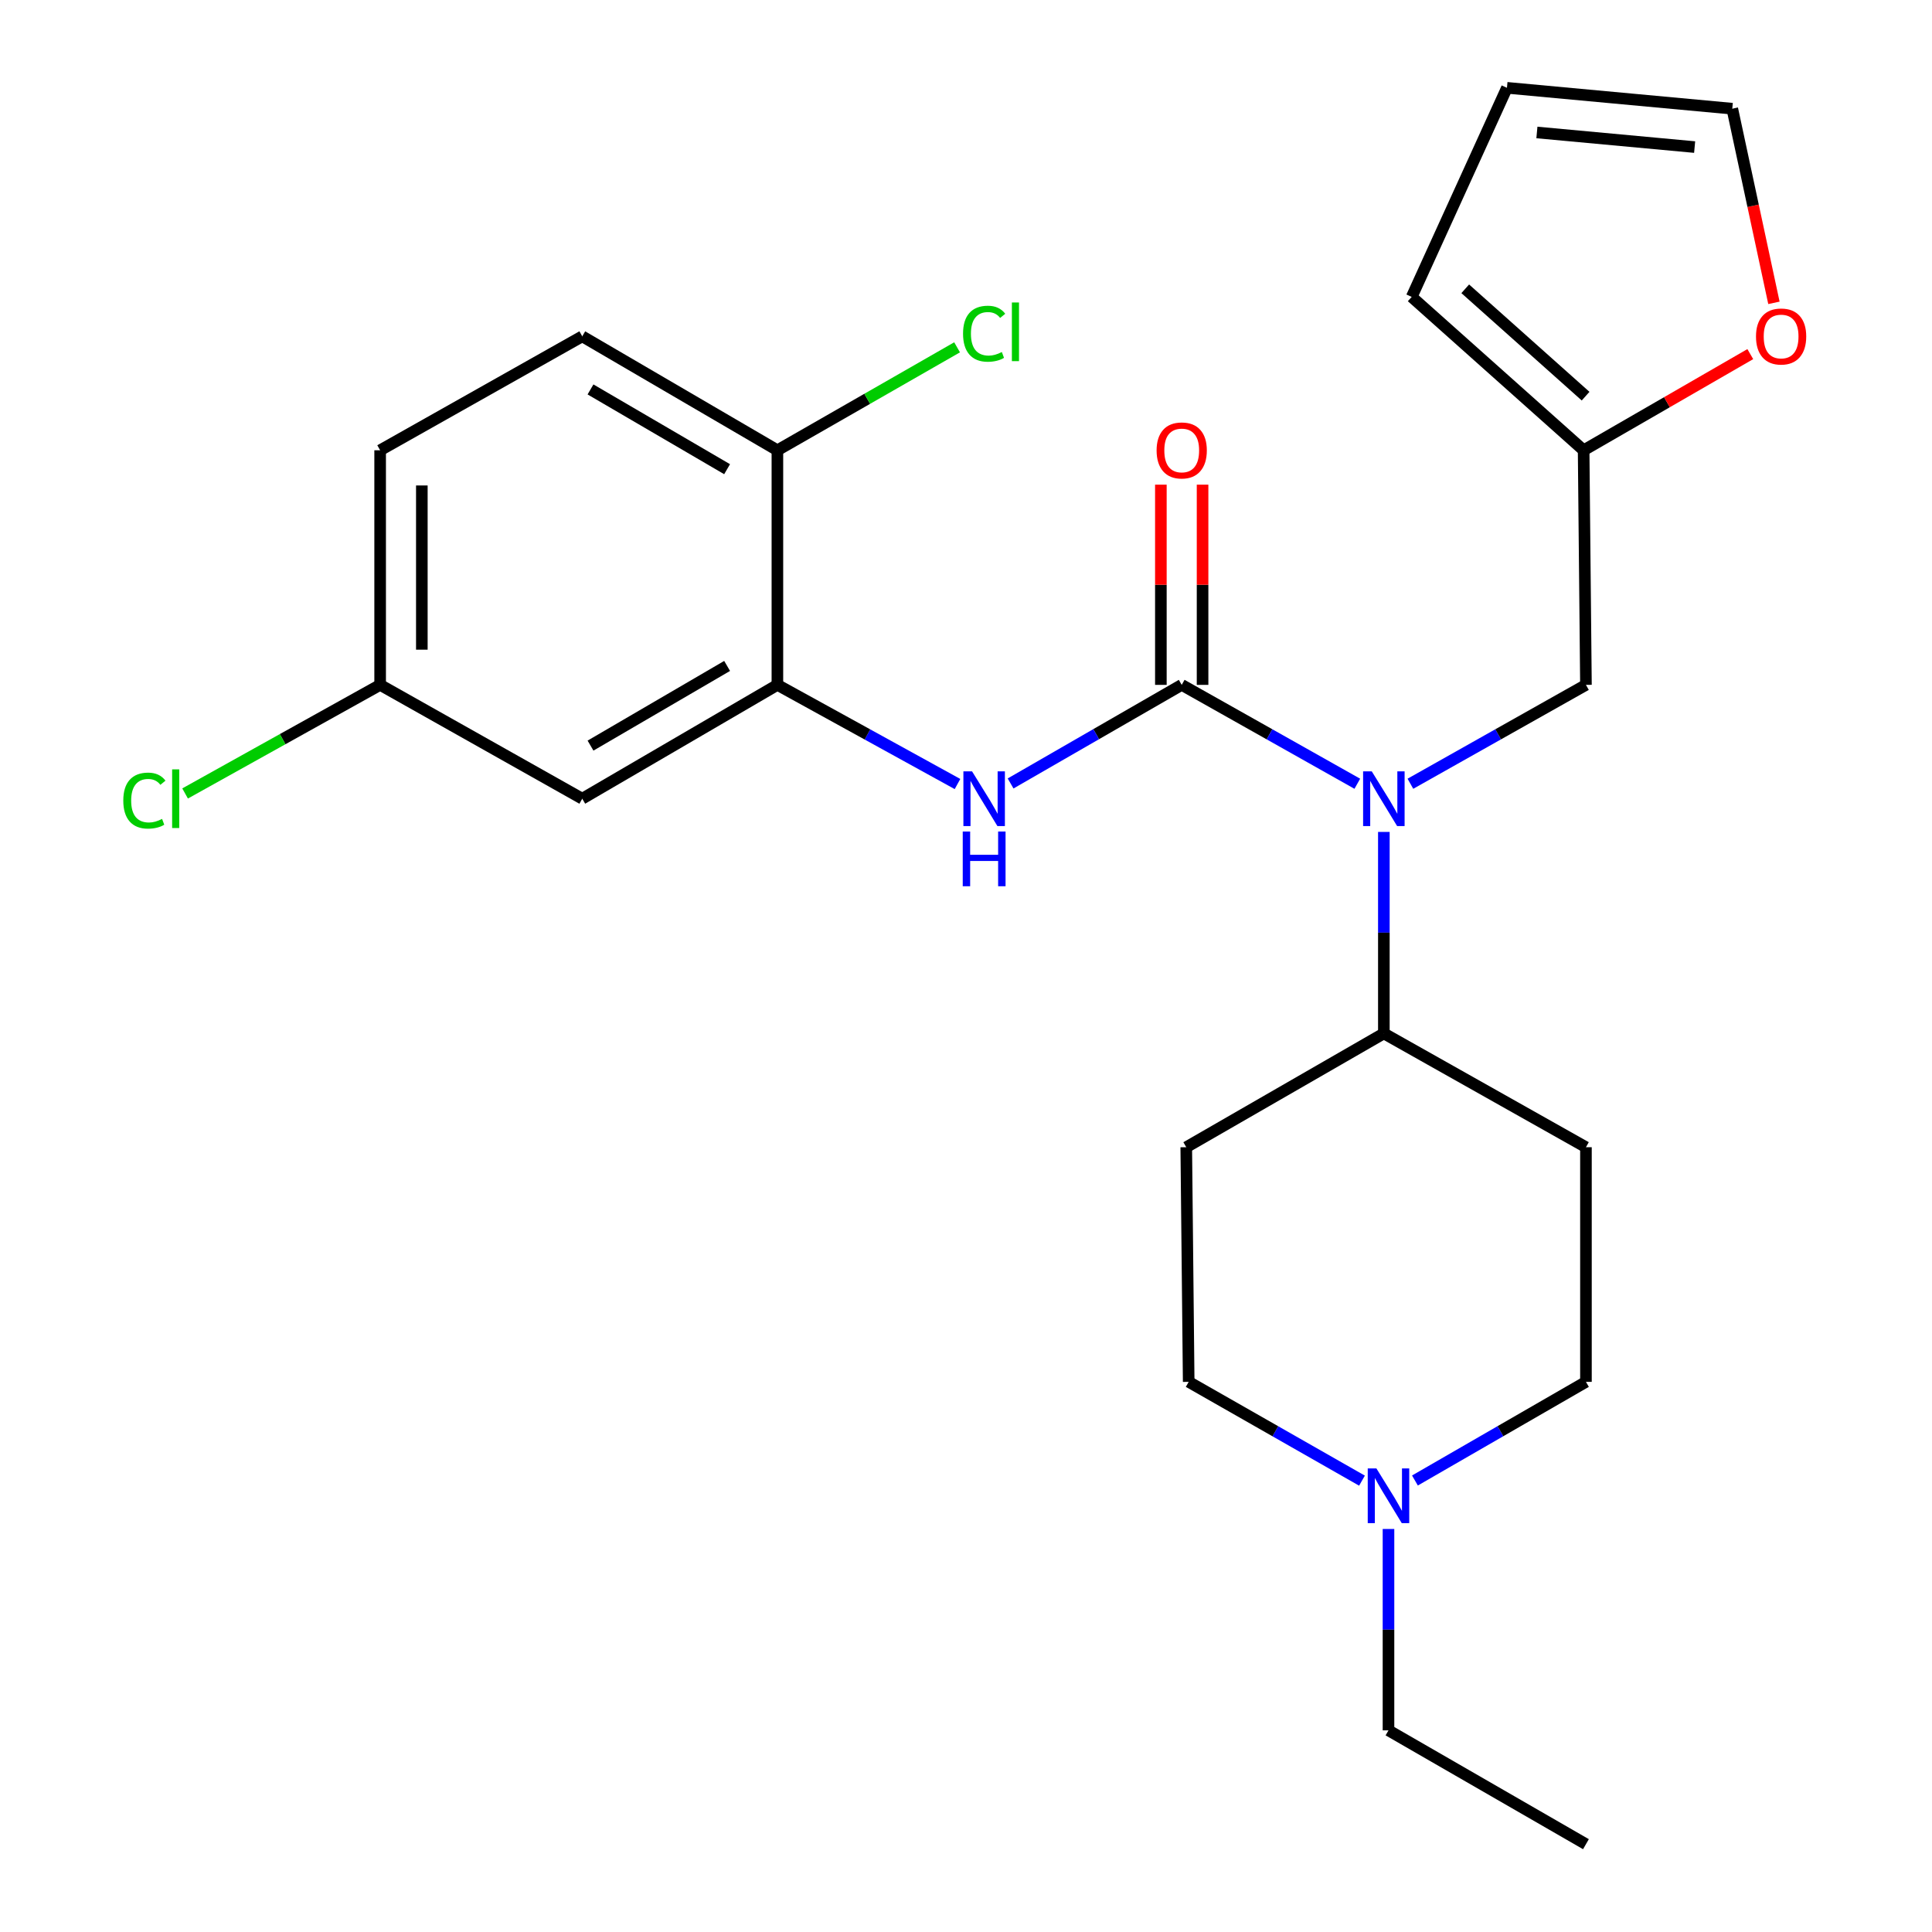 <?xml version='1.0' encoding='iso-8859-1'?>
<svg version='1.1' baseProfile='full'
              xmlns='http://www.w3.org/2000/svg'
                      xmlns:rdkit='http://www.rdkit.org/xml'
                      xmlns:xlink='http://www.w3.org/1999/xlink'
                  xml:space='preserve'
width='1000px' height='1000px' viewBox='0 0 1000 1000'>
<!-- END OF HEADER -->
<rect style='opacity:1.0;fill:#FFFFFF;stroke:none' width='1000' height='1000' x='0' y='0'> </rect>
<path class='bond-0' d='M 611.655,354.488 L 657.097,380.078' style='fill:none;fill-rule:evenodd;stroke:#000000;stroke-width:6px;stroke-linecap:butt;stroke-linejoin:miter;stroke-opacity:1' />
<path class='bond-0' d='M 657.097,380.078 L 702.539,405.669' style='fill:none;fill-rule:evenodd;stroke:#0000FF;stroke-width:6px;stroke-linecap:butt;stroke-linejoin:miter;stroke-opacity:1' />
<path class='bond-1' d='M 611.655,354.488 L 567.369,380.004' style='fill:none;fill-rule:evenodd;stroke:#000000;stroke-width:6px;stroke-linecap:butt;stroke-linejoin:miter;stroke-opacity:1' />
<path class='bond-1' d='M 567.369,380.004 L 523.082,405.52' style='fill:none;fill-rule:evenodd;stroke:#0000FF;stroke-width:6px;stroke-linecap:butt;stroke-linejoin:miter;stroke-opacity:1' />
<path class='bond-8' d='M 622.447,354.488 L 622.447,302.674' style='fill:none;fill-rule:evenodd;stroke:#000000;stroke-width:6px;stroke-linecap:butt;stroke-linejoin:miter;stroke-opacity:1' />
<path class='bond-8' d='M 622.447,302.674 L 622.447,250.86' style='fill:none;fill-rule:evenodd;stroke:#FF0000;stroke-width:6px;stroke-linecap:butt;stroke-linejoin:miter;stroke-opacity:1' />
<path class='bond-8' d='M 600.864,354.488 L 600.864,302.674' style='fill:none;fill-rule:evenodd;stroke:#000000;stroke-width:6px;stroke-linecap:butt;stroke-linejoin:miter;stroke-opacity:1' />
<path class='bond-8' d='M 600.864,302.674 L 600.864,250.86' style='fill:none;fill-rule:evenodd;stroke:#FF0000;stroke-width:6px;stroke-linecap:butt;stroke-linejoin:miter;stroke-opacity:1' />
<path class='bond-6' d='M 716.281,430.604 L 716.281,482.748' style='fill:none;fill-rule:evenodd;stroke:#0000FF;stroke-width:6px;stroke-linecap:butt;stroke-linejoin:miter;stroke-opacity:1' />
<path class='bond-6' d='M 716.281,482.748 L 716.281,534.891' style='fill:none;fill-rule:evenodd;stroke:#000000;stroke-width:6px;stroke-linecap:butt;stroke-linejoin:miter;stroke-opacity:1' />
<path class='bond-7' d='M 730.023,405.667 L 775.453,380.078' style='fill:none;fill-rule:evenodd;stroke:#0000FF;stroke-width:6px;stroke-linecap:butt;stroke-linejoin:miter;stroke-opacity:1' />
<path class='bond-7' d='M 775.453,380.078 L 820.883,354.488' style='fill:none;fill-rule:evenodd;stroke:#000000;stroke-width:6px;stroke-linecap:butt;stroke-linejoin:miter;stroke-opacity:1' />
<path class='bond-2' d='M 495.598,405.813 L 448.989,380.15' style='fill:none;fill-rule:evenodd;stroke:#0000FF;stroke-width:6px;stroke-linecap:butt;stroke-linejoin:miter;stroke-opacity:1' />
<path class='bond-2' d='M 448.989,380.15 L 402.38,354.488' style='fill:none;fill-rule:evenodd;stroke:#000000;stroke-width:6px;stroke-linecap:butt;stroke-linejoin:miter;stroke-opacity:1' />
<path class='bond-5' d='M 402.38,354.488 L 301.375,413.407' style='fill:none;fill-rule:evenodd;stroke:#000000;stroke-width:6px;stroke-linecap:butt;stroke-linejoin:miter;stroke-opacity:1' />
<path class='bond-5' d='M 376.355,344.684 L 305.651,385.927' style='fill:none;fill-rule:evenodd;stroke:#000000;stroke-width:6px;stroke-linecap:butt;stroke-linejoin:miter;stroke-opacity:1' />
<path class='bond-10' d='M 402.38,354.488 L 402.38,233.064' style='fill:none;fill-rule:evenodd;stroke:#000000;stroke-width:6px;stroke-linecap:butt;stroke-linejoin:miter;stroke-opacity:1' />
<path class='bond-3' d='M 704.963,766.383 L 660.114,740.815' style='fill:none;fill-rule:evenodd;stroke:#0000FF;stroke-width:6px;stroke-linecap:butt;stroke-linejoin:miter;stroke-opacity:1' />
<path class='bond-3' d='M 660.114,740.815 L 615.264,715.247' style='fill:none;fill-rule:evenodd;stroke:#000000;stroke-width:6px;stroke-linecap:butt;stroke-linejoin:miter;stroke-opacity:1' />
<path class='bond-23' d='M 718.679,791.398 L 718.679,843.512' style='fill:none;fill-rule:evenodd;stroke:#0000FF;stroke-width:6px;stroke-linecap:butt;stroke-linejoin:miter;stroke-opacity:1' />
<path class='bond-23' d='M 718.679,843.512 L 718.679,895.626' style='fill:none;fill-rule:evenodd;stroke:#000000;stroke-width:6px;stroke-linecap:butt;stroke-linejoin:miter;stroke-opacity:1' />
<path class='bond-25' d='M 732.369,766.305 L 776.626,740.776' style='fill:none;fill-rule:evenodd;stroke:#0000FF;stroke-width:6px;stroke-linecap:butt;stroke-linejoin:miter;stroke-opacity:1' />
<path class='bond-25' d='M 776.626,740.776 L 820.883,715.247' style='fill:none;fill-rule:evenodd;stroke:#000000;stroke-width:6px;stroke-linecap:butt;stroke-linejoin:miter;stroke-opacity:1' />
<path class='bond-4' d='M 819.684,233.064 L 820.883,354.488' style='fill:none;fill-rule:evenodd;stroke:#000000;stroke-width:6px;stroke-linecap:butt;stroke-linejoin:miter;stroke-opacity:1' />
<path class='bond-9' d='M 819.684,233.064 L 862.817,208.176' style='fill:none;fill-rule:evenodd;stroke:#000000;stroke-width:6px;stroke-linecap:butt;stroke-linejoin:miter;stroke-opacity:1' />
<path class='bond-9' d='M 862.817,208.176 L 905.95,183.288' style='fill:none;fill-rule:evenodd;stroke:#FF0000;stroke-width:6px;stroke-linecap:butt;stroke-linejoin:miter;stroke-opacity:1' />
<path class='bond-13' d='M 819.684,233.064 L 730.693,153.677' style='fill:none;fill-rule:evenodd;stroke:#000000;stroke-width:6px;stroke-linecap:butt;stroke-linejoin:miter;stroke-opacity:1' />
<path class='bond-13' d='M 820.703,205.051 L 758.409,149.48' style='fill:none;fill-rule:evenodd;stroke:#000000;stroke-width:6px;stroke-linecap:butt;stroke-linejoin:miter;stroke-opacity:1' />
<path class='bond-19' d='M 301.375,413.407 L 196.761,354.488' style='fill:none;fill-rule:evenodd;stroke:#000000;stroke-width:6px;stroke-linecap:butt;stroke-linejoin:miter;stroke-opacity:1' />
<path class='bond-11' d='M 716.281,534.891 L 820.883,593.799' style='fill:none;fill-rule:evenodd;stroke:#000000;stroke-width:6px;stroke-linecap:butt;stroke-linejoin:miter;stroke-opacity:1' />
<path class='bond-12' d='M 716.281,534.891 L 614.006,593.799' style='fill:none;fill-rule:evenodd;stroke:#000000;stroke-width:6px;stroke-linecap:butt;stroke-linejoin:miter;stroke-opacity:1' />
<path class='bond-14' d='M 918.182,156.752 L 907.403,106.505' style='fill:none;fill-rule:evenodd;stroke:#FF0000;stroke-width:6px;stroke-linecap:butt;stroke-linejoin:miter;stroke-opacity:1' />
<path class='bond-14' d='M 907.403,106.505 L 896.625,56.258' style='fill:none;fill-rule:evenodd;stroke:#000000;stroke-width:6px;stroke-linecap:butt;stroke-linejoin:miter;stroke-opacity:1' />
<path class='bond-18' d='M 402.38,233.064 L 301.375,174.085' style='fill:none;fill-rule:evenodd;stroke:#000000;stroke-width:6px;stroke-linecap:butt;stroke-linejoin:miter;stroke-opacity:1' />
<path class='bond-18' d='M 376.346,242.854 L 305.643,201.569' style='fill:none;fill-rule:evenodd;stroke:#000000;stroke-width:6px;stroke-linecap:butt;stroke-linejoin:miter;stroke-opacity:1' />
<path class='bond-20' d='M 402.38,233.064 L 448.884,206.417' style='fill:none;fill-rule:evenodd;stroke:#000000;stroke-width:6px;stroke-linecap:butt;stroke-linejoin:miter;stroke-opacity:1' />
<path class='bond-20' d='M 448.884,206.417 L 495.388,179.77' style='fill:none;fill-rule:evenodd;stroke:#00CC00;stroke-width:6px;stroke-linecap:butt;stroke-linejoin:miter;stroke-opacity:1' />
<path class='bond-16' d='M 820.883,593.799 L 820.883,715.247' style='fill:none;fill-rule:evenodd;stroke:#000000;stroke-width:6px;stroke-linecap:butt;stroke-linejoin:miter;stroke-opacity:1' />
<path class='bond-17' d='M 614.006,593.799 L 615.264,715.247' style='fill:none;fill-rule:evenodd;stroke:#000000;stroke-width:6px;stroke-linecap:butt;stroke-linejoin:miter;stroke-opacity:1' />
<path class='bond-15' d='M 730.693,153.677 L 779.997,45.455' style='fill:none;fill-rule:evenodd;stroke:#000000;stroke-width:6px;stroke-linecap:butt;stroke-linejoin:miter;stroke-opacity:1' />
<path class='bond-27' d='M 896.625,56.258 L 779.997,45.455' style='fill:none;fill-rule:evenodd;stroke:#000000;stroke-width:6px;stroke-linecap:butt;stroke-linejoin:miter;stroke-opacity:1' />
<path class='bond-27' d='M 877.14,76.127 L 795.5,68.565' style='fill:none;fill-rule:evenodd;stroke:#000000;stroke-width:6px;stroke-linecap:butt;stroke-linejoin:miter;stroke-opacity:1' />
<path class='bond-21' d='M 301.375,174.085 L 196.761,233.064' style='fill:none;fill-rule:evenodd;stroke:#000000;stroke-width:6px;stroke-linecap:butt;stroke-linejoin:miter;stroke-opacity:1' />
<path class='bond-22' d='M 196.761,354.488 L 146.283,382.592' style='fill:none;fill-rule:evenodd;stroke:#000000;stroke-width:6px;stroke-linecap:butt;stroke-linejoin:miter;stroke-opacity:1' />
<path class='bond-22' d='M 146.283,382.592 L 95.805,410.697' style='fill:none;fill-rule:evenodd;stroke:#00CC00;stroke-width:6px;stroke-linecap:butt;stroke-linejoin:miter;stroke-opacity:1' />
<path class='bond-26' d='M 196.761,354.488 L 196.761,233.064' style='fill:none;fill-rule:evenodd;stroke:#000000;stroke-width:6px;stroke-linecap:butt;stroke-linejoin:miter;stroke-opacity:1' />
<path class='bond-26' d='M 218.344,336.274 L 218.344,251.278' style='fill:none;fill-rule:evenodd;stroke:#000000;stroke-width:6px;stroke-linecap:butt;stroke-linejoin:miter;stroke-opacity:1' />
<path class='bond-24' d='M 718.679,895.626 L 820.883,954.545' style='fill:none;fill-rule:evenodd;stroke:#000000;stroke-width:6px;stroke-linecap:butt;stroke-linejoin:miter;stroke-opacity:1' />
<path  class='atom-1' d='M 710.021 399.247
L 719.301 414.247
Q 720.221 415.727, 721.701 418.407
Q 723.181 421.087, 723.261 421.247
L 723.261 399.247
L 727.021 399.247
L 727.021 427.567
L 723.141 427.567
L 713.181 411.167
Q 712.021 409.247, 710.781 407.047
Q 709.581 404.847, 709.221 404.167
L 709.221 427.567
L 705.541 427.567
L 705.541 399.247
L 710.021 399.247
' fill='#0000FF'/>
<path  class='atom-2' d='M 503.132 399.247
L 512.412 414.247
Q 513.332 415.727, 514.812 418.407
Q 516.292 421.087, 516.372 421.247
L 516.372 399.247
L 520.132 399.247
L 520.132 427.567
L 516.252 427.567
L 506.292 411.167
Q 505.132 409.247, 503.892 407.047
Q 502.692 404.847, 502.332 404.167
L 502.332 427.567
L 498.652 427.567
L 498.652 399.247
L 503.132 399.247
' fill='#0000FF'/>
<path  class='atom-2' d='M 498.312 430.399
L 502.152 430.399
L 502.152 442.439
L 516.632 442.439
L 516.632 430.399
L 520.472 430.399
L 520.472 458.719
L 516.632 458.719
L 516.632 445.639
L 502.152 445.639
L 502.152 458.719
L 498.312 458.719
L 498.312 430.399
' fill='#0000FF'/>
<path  class='atom-4' d='M 712.419 760.042
L 721.699 775.042
Q 722.619 776.522, 724.099 779.202
Q 725.579 781.882, 725.659 782.042
L 725.659 760.042
L 729.419 760.042
L 729.419 788.362
L 725.539 788.362
L 715.579 771.962
Q 714.419 770.042, 713.179 767.842
Q 711.979 765.642, 711.619 764.962
L 711.619 788.362
L 707.939 788.362
L 707.939 760.042
L 712.419 760.042
' fill='#0000FF'/>
<path  class='atom-9' d='M 598.655 233.144
Q 598.655 226.344, 602.015 222.544
Q 605.375 218.744, 611.655 218.744
Q 617.935 218.744, 621.295 222.544
Q 624.655 226.344, 624.655 233.144
Q 624.655 240.024, 621.255 243.944
Q 617.855 247.824, 611.655 247.824
Q 605.415 247.824, 602.015 243.944
Q 598.655 240.064, 598.655 233.144
M 611.655 244.624
Q 615.975 244.624, 618.295 241.744
Q 620.655 238.824, 620.655 233.144
Q 620.655 227.584, 618.295 224.784
Q 615.975 221.944, 611.655 221.944
Q 607.335 221.944, 604.975 224.744
Q 602.655 227.544, 602.655 233.144
Q 602.655 238.864, 604.975 241.744
Q 607.335 244.624, 611.655 244.624
' fill='#FF0000'/>
<path  class='atom-10' d='M 908.9 174.165
Q 908.9 167.365, 912.26 163.565
Q 915.62 159.765, 921.9 159.765
Q 928.18 159.765, 931.54 163.565
Q 934.9 167.365, 934.9 174.165
Q 934.9 181.045, 931.5 184.965
Q 928.1 188.845, 921.9 188.845
Q 915.66 188.845, 912.26 184.965
Q 908.9 181.085, 908.9 174.165
M 921.9 185.645
Q 926.22 185.645, 928.54 182.765
Q 930.9 179.845, 930.9 174.165
Q 930.9 168.605, 928.54 165.805
Q 926.22 162.965, 921.9 162.965
Q 917.58 162.965, 915.22 165.765
Q 912.9 168.565, 912.9 174.165
Q 912.9 179.885, 915.22 182.765
Q 917.58 185.645, 921.9 185.645
' fill='#FF0000'/>
<path  class='atom-21' d='M 498.472 172.726
Q 498.472 165.686, 501.752 162.006
Q 505.072 158.286, 511.352 158.286
Q 517.192 158.286, 520.312 162.406
L 517.672 164.566
Q 515.392 161.566, 511.352 161.566
Q 507.072 161.566, 504.792 164.446
Q 502.552 167.286, 502.552 172.726
Q 502.552 178.326, 504.872 181.206
Q 507.232 184.086, 511.792 184.086
Q 514.912 184.086, 518.552 182.206
L 519.672 185.206
Q 518.192 186.166, 515.952 186.726
Q 513.712 187.286, 511.232 187.286
Q 505.072 187.286, 501.752 183.526
Q 498.472 179.766, 498.472 172.726
' fill='#00CC00'/>
<path  class='atom-21' d='M 523.752 156.566
L 527.432 156.566
L 527.432 186.926
L 523.752 186.926
L 523.752 156.566
' fill='#00CC00'/>
<path  class='atom-23' d='M 63.816 414.387
Q 63.816 407.347, 67.097 403.667
Q 70.416 399.947, 76.697 399.947
Q 82.537 399.947, 85.656 404.067
L 83.016 406.227
Q 80.737 403.227, 76.697 403.227
Q 72.416 403.227, 70.136 406.107
Q 67.897 408.947, 67.897 414.387
Q 67.897 419.987, 70.216 422.867
Q 72.576 425.747, 77.136 425.747
Q 80.257 425.747, 83.897 423.867
L 85.016 426.867
Q 83.537 427.827, 81.296 428.387
Q 79.056 428.947, 76.576 428.947
Q 70.416 428.947, 67.097 425.187
Q 63.816 421.427, 63.816 414.387
' fill='#00CC00'/>
<path  class='atom-23' d='M 89.097 398.227
L 92.776 398.227
L 92.776 428.587
L 89.097 428.587
L 89.097 398.227
' fill='#00CC00'/>
</svg>

